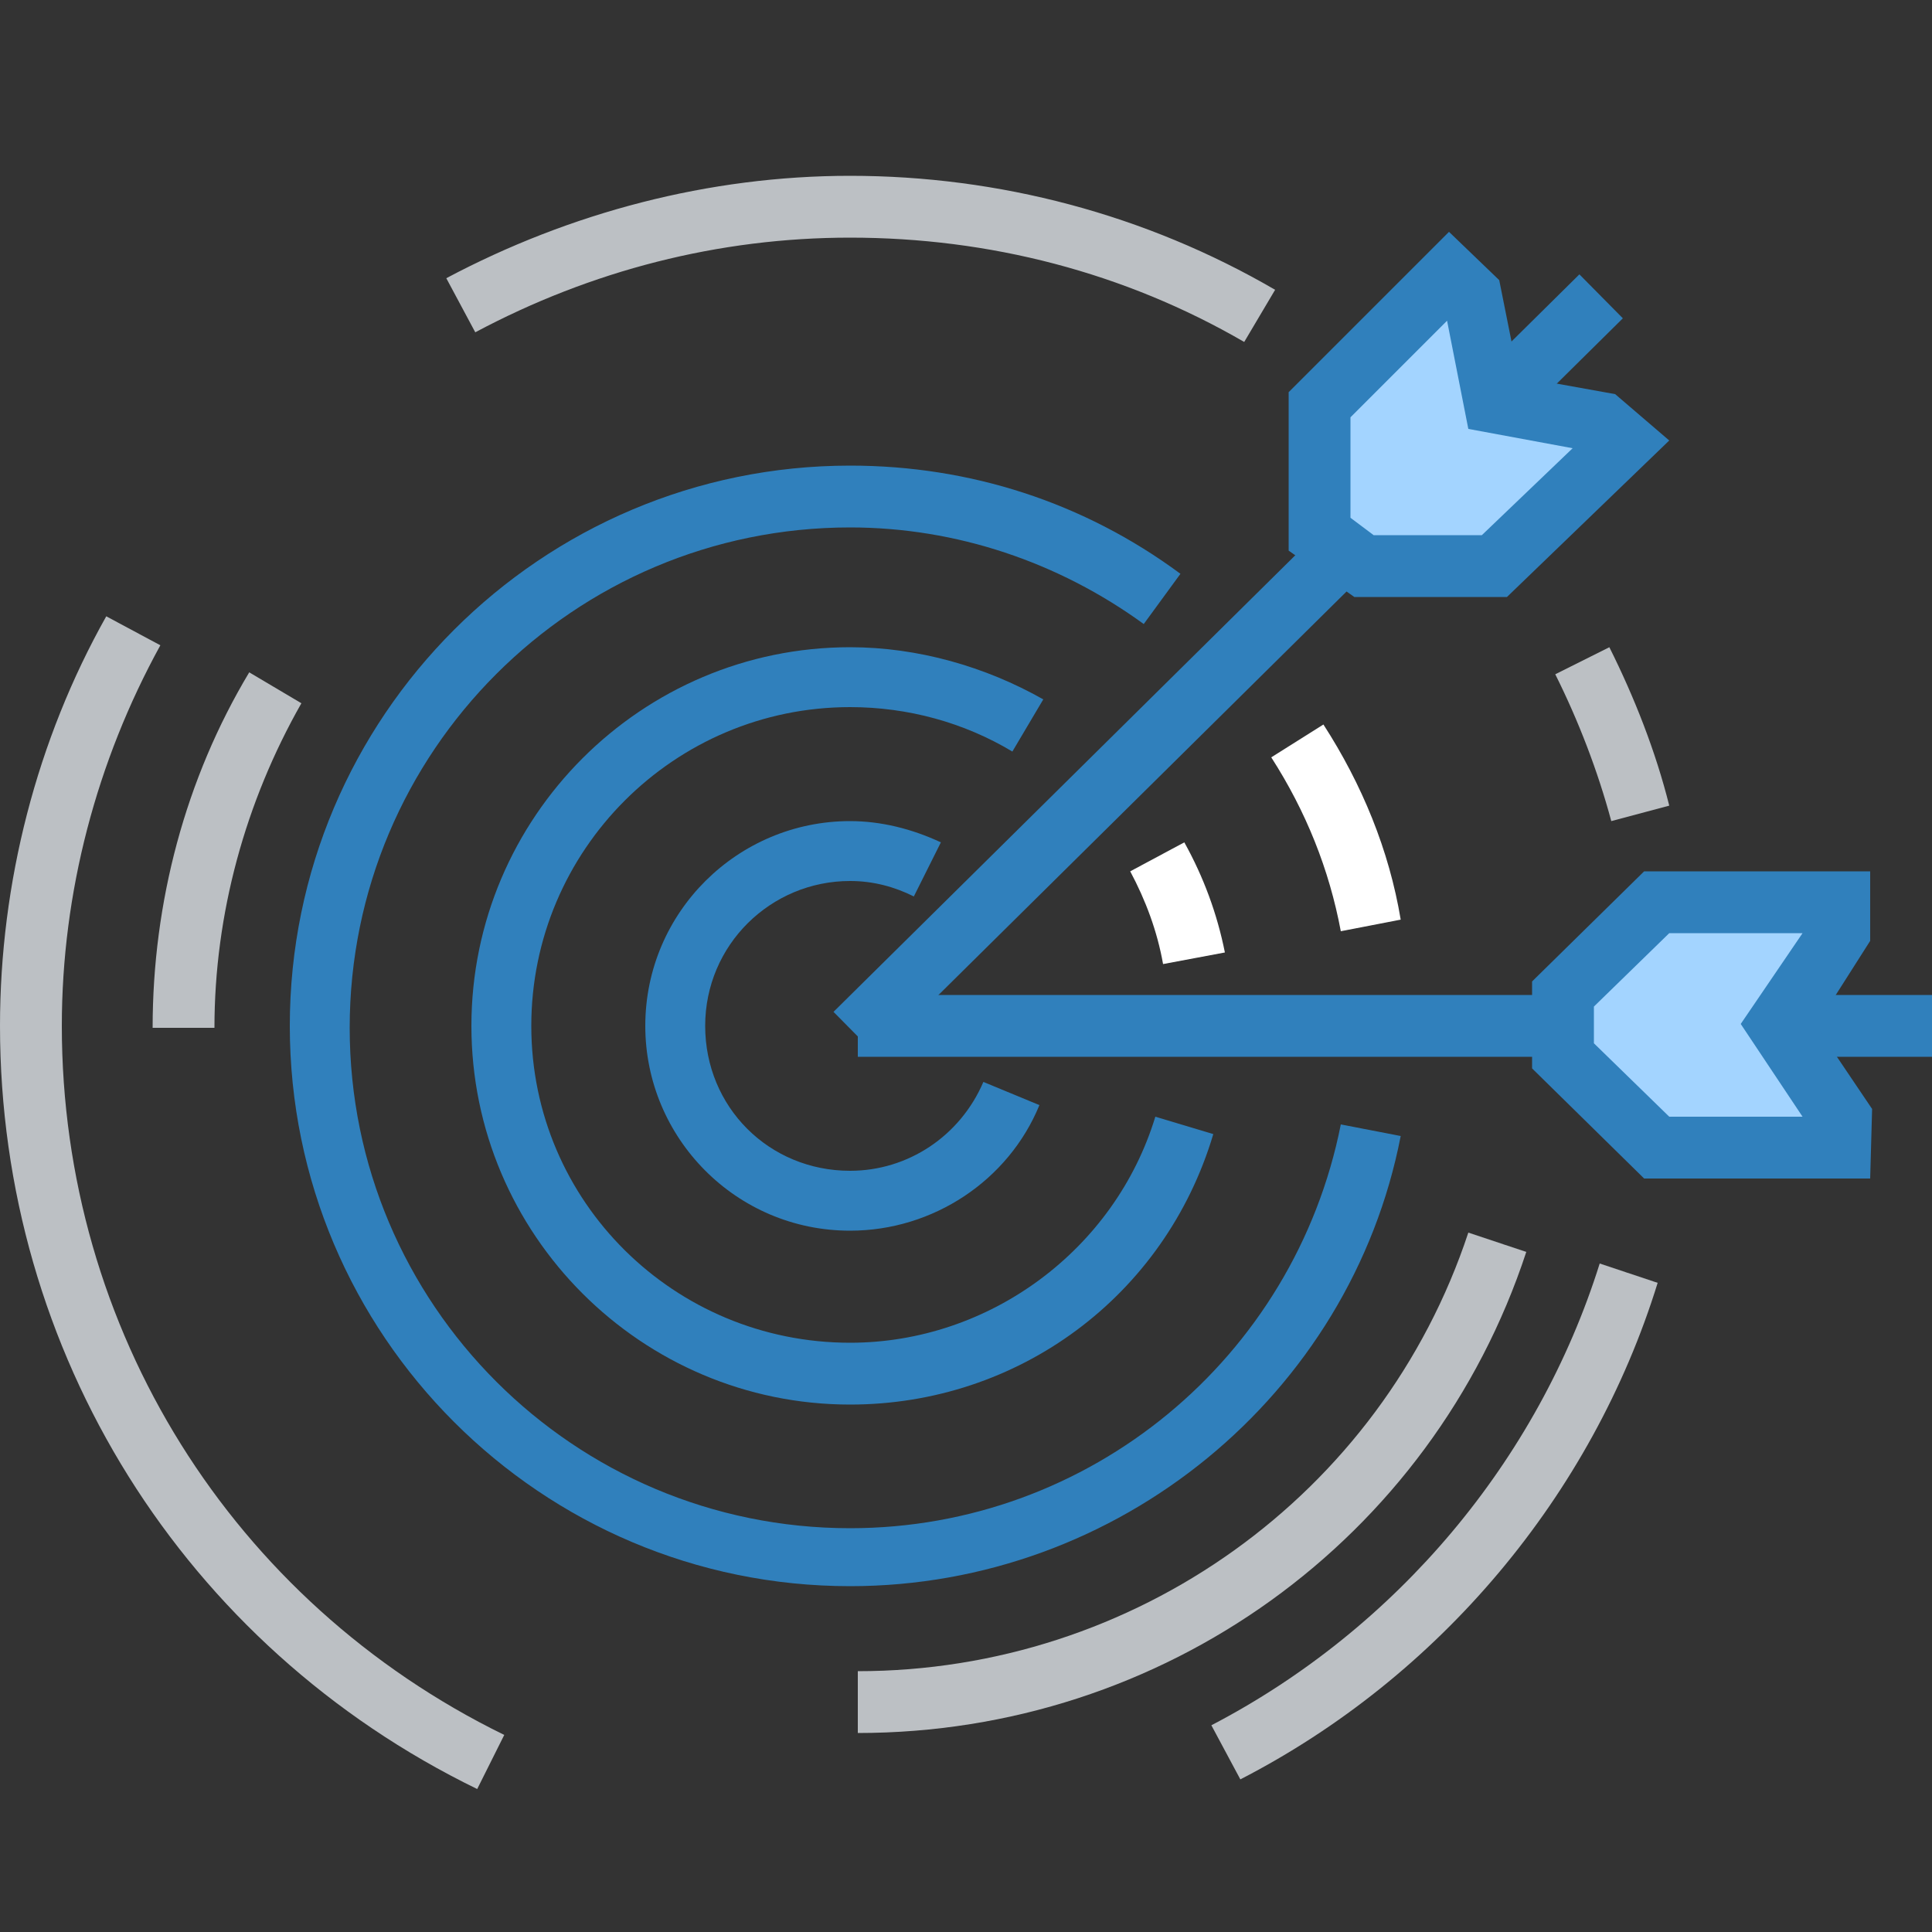 <?xml version="1.0" encoding="utf-8"?>
<!-- Generator: Adobe Illustrator 28.1.0, SVG Export Plug-In . SVG Version: 6.00 Build 0)  -->
<svg version="1.1" id="Layer_1" xmlns="http://www.w3.org/2000/svg" xmlns:xlink="http://www.w3.org/1999/xlink" x="0px" y="0px"
	 width="100px" height="100px" viewBox="0 0 100 100" enable-background="new 0 0 100 100" xml:space="preserve">
<rect x="0" y="0" width="100" height="100" fill="#333333" stroke="none"/>
<style type="text/css">
	.st0{display:none;}
	.st1{display:inline;fill:#111111;}
	.st2{fill:#BCC0C4;}
	.st3{fill:#FFFFFF;}
	.st4{fill:#3080BC;}
	.st5{fill:#A3D4FF;}
</style>
<g id="Layer_2_00000105400909694061510230000008290124232869064594_" class="st0">
	<rect y="0" class="st1" width="100" height="100"/>
</g>
<g id="Layer_1_1_">
	<g>
		<g>
			<path class="st2" d="M11.1,53.2H7.9c0-6.5,1.7-12.9,5-18.4l2.7,1.6C12.7,41.5,11.1,47.3,11.1,53.2z"/>
		</g>
		<g>
			<path class="st2" d="M44.4,89.7v-3.2c14.3,0,27.1-9.1,31.6-22.7l3,1C74.1,79.7,60.2,89.7,44.4,89.7z"/>
		</g>
		<g>
			<path class="st3" d="M69.4,48.2c-0.6-3.2-1.8-6.2-3.6-9l2.7-1.7c2,3.1,3.4,6.5,4,10.1L69.4,48.2z"/>
		</g>
		<g>
			<path class="st4" d="M44,82.1c-16,0-29-13-29-29s13-29,29-29c6.2,0,12.1,1.9,17.1,5.6l-1.9,2.6c-4.4-3.2-9.7-5-15.2-5
				c-14.3,0-25.9,11.6-25.9,25.9c0,14.3,11.6,25.9,25.9,25.9c12.4,0,23-8.8,25.4-20.9l3.1,0.6C69.9,72.2,57.9,82.1,44,82.1z"/>
		</g>
		<g>
			<path class="st2" d="M64.4,17.7c-6.2-3.6-13.2-5.4-20.4-5.4c-6.8,0-13.4,1.7-19.4,4.9l-1.5-2.8c6.4-3.4,13.6-5.3,20.9-5.3
				c7.7,0,15.3,2,22,5.9L64.4,17.7z"/>
		</g>
		<g>
			<path class="st2" d="M24.7,92.6C9.5,85.2,0,70,0,53.1c0-7.4,1.9-14.8,5.5-21.2l2.8,1.5c-3.3,6-5.1,12.8-5.1,19.7
				c0,15.7,8.8,29.8,22.9,36.7L24.7,92.6z"/>
		</g>
		<g>
			<path class="st2" d="M64.2,92.1l-1.5-2.8c9.6-5,16.9-13.7,20.1-23.9l3,1C82.4,77.4,74.5,86.8,64.2,92.1z"/>
		</g>
		<g>
			<path class="st2" d="M83.4,42.5c-0.7-2.6-1.7-5.2-2.9-7.6l2.8-1.4c1.3,2.6,2.4,5.4,3.1,8.2L83.4,42.5z"/>
		</g>
		<g>
			<path class="st3" d="M60.2,49.9c-0.3-1.7-0.9-3.3-1.7-4.8l2.8-1.5c1,1.8,1.7,3.7,2.1,5.7L60.2,49.9z"/>
		</g>
		<g>
			<path class="st4" d="M44,72.7c-10.8,0-19.6-8.8-19.6-19.6c0-10.8,8.8-19.6,19.6-19.6c3.5,0,7,1,10,2.7l-1.6,2.7
				c-2.5-1.5-5.4-2.3-8.4-2.3c-9.1,0-16.5,7.4-16.5,16.5S34.9,69.5,44,69.5c7.2,0,13.7-4.8,15.8-11.7l3,0.9
				C60.3,67.1,52.7,72.7,44,72.7z"/>
		</g>
		<g>
			<path class="st4" d="M44,63.7c-5.9,0-10.6-4.8-10.6-10.6c0-5.9,4.8-10.6,10.6-10.6c1.6,0,3.2,0.4,4.7,1.1l-1.4,2.8
				c-1-0.5-2.1-0.8-3.3-0.8c-4.1,0-7.5,3.3-7.5,7.5s3.3,7.5,7.5,7.5c3,0,5.7-1.8,6.9-4.6l2.9,1.2C52.2,61.1,48.3,63.7,44,63.7z"/>
		</g>
		<g>
			<rect x="44.4" y="51.5" class="st4" width="55.6" height="3.2"/>
		</g>
		<g>
			<polygon class="st5" points="95.2,46.7 85.8,46.7 81,51.5 81,53.1 81,54.6 85.8,59.4 95.2,59.4 95.2,57.8 92.1,53.1 95.2,48.3 
							"/>
			<path class="st4" d="M96.8,61H85.1l-5.8-5.7v-4.5l5.8-5.7h11.7v3.6L94,53.1l2.9,4.3L96.8,61L96.8,61z M86.4,57.8h6.9l-3.2-4.8
				l3.2-4.7h-6.9l-3.9,3.8V54L86.4,57.8z"/>
		</g>
		<g>
			
				<rect x="36.4" y="32.8" transform="matrix(0.711 -0.703 0.703 0.711 -5.797 54.642)" class="st4" width="54.3" height="3.2"/>
		</g>
		<g>
			<polygon class="st5" points="75,14.2 68.3,20.9 68.3,27.6 69.4,28.5 70.6,29.3 77.3,29.3 84.1,22.8 82.9,21.9 77.3,20.8 
				76.2,15.3 			"/>
			<path class="st4" d="M78,30.9h-7.9l-3.4-2.4v-8.2L75,12l2.6,2.5l1,5l5,0.9l2.8,2.4L78,30.9z M71.1,27.7h5.6l4.7-4.5l-5.4-1
				l-1.1-5.6l-5,5v5.2L71.1,27.7z"/>
		</g>
	</g>
</g>
</svg>
